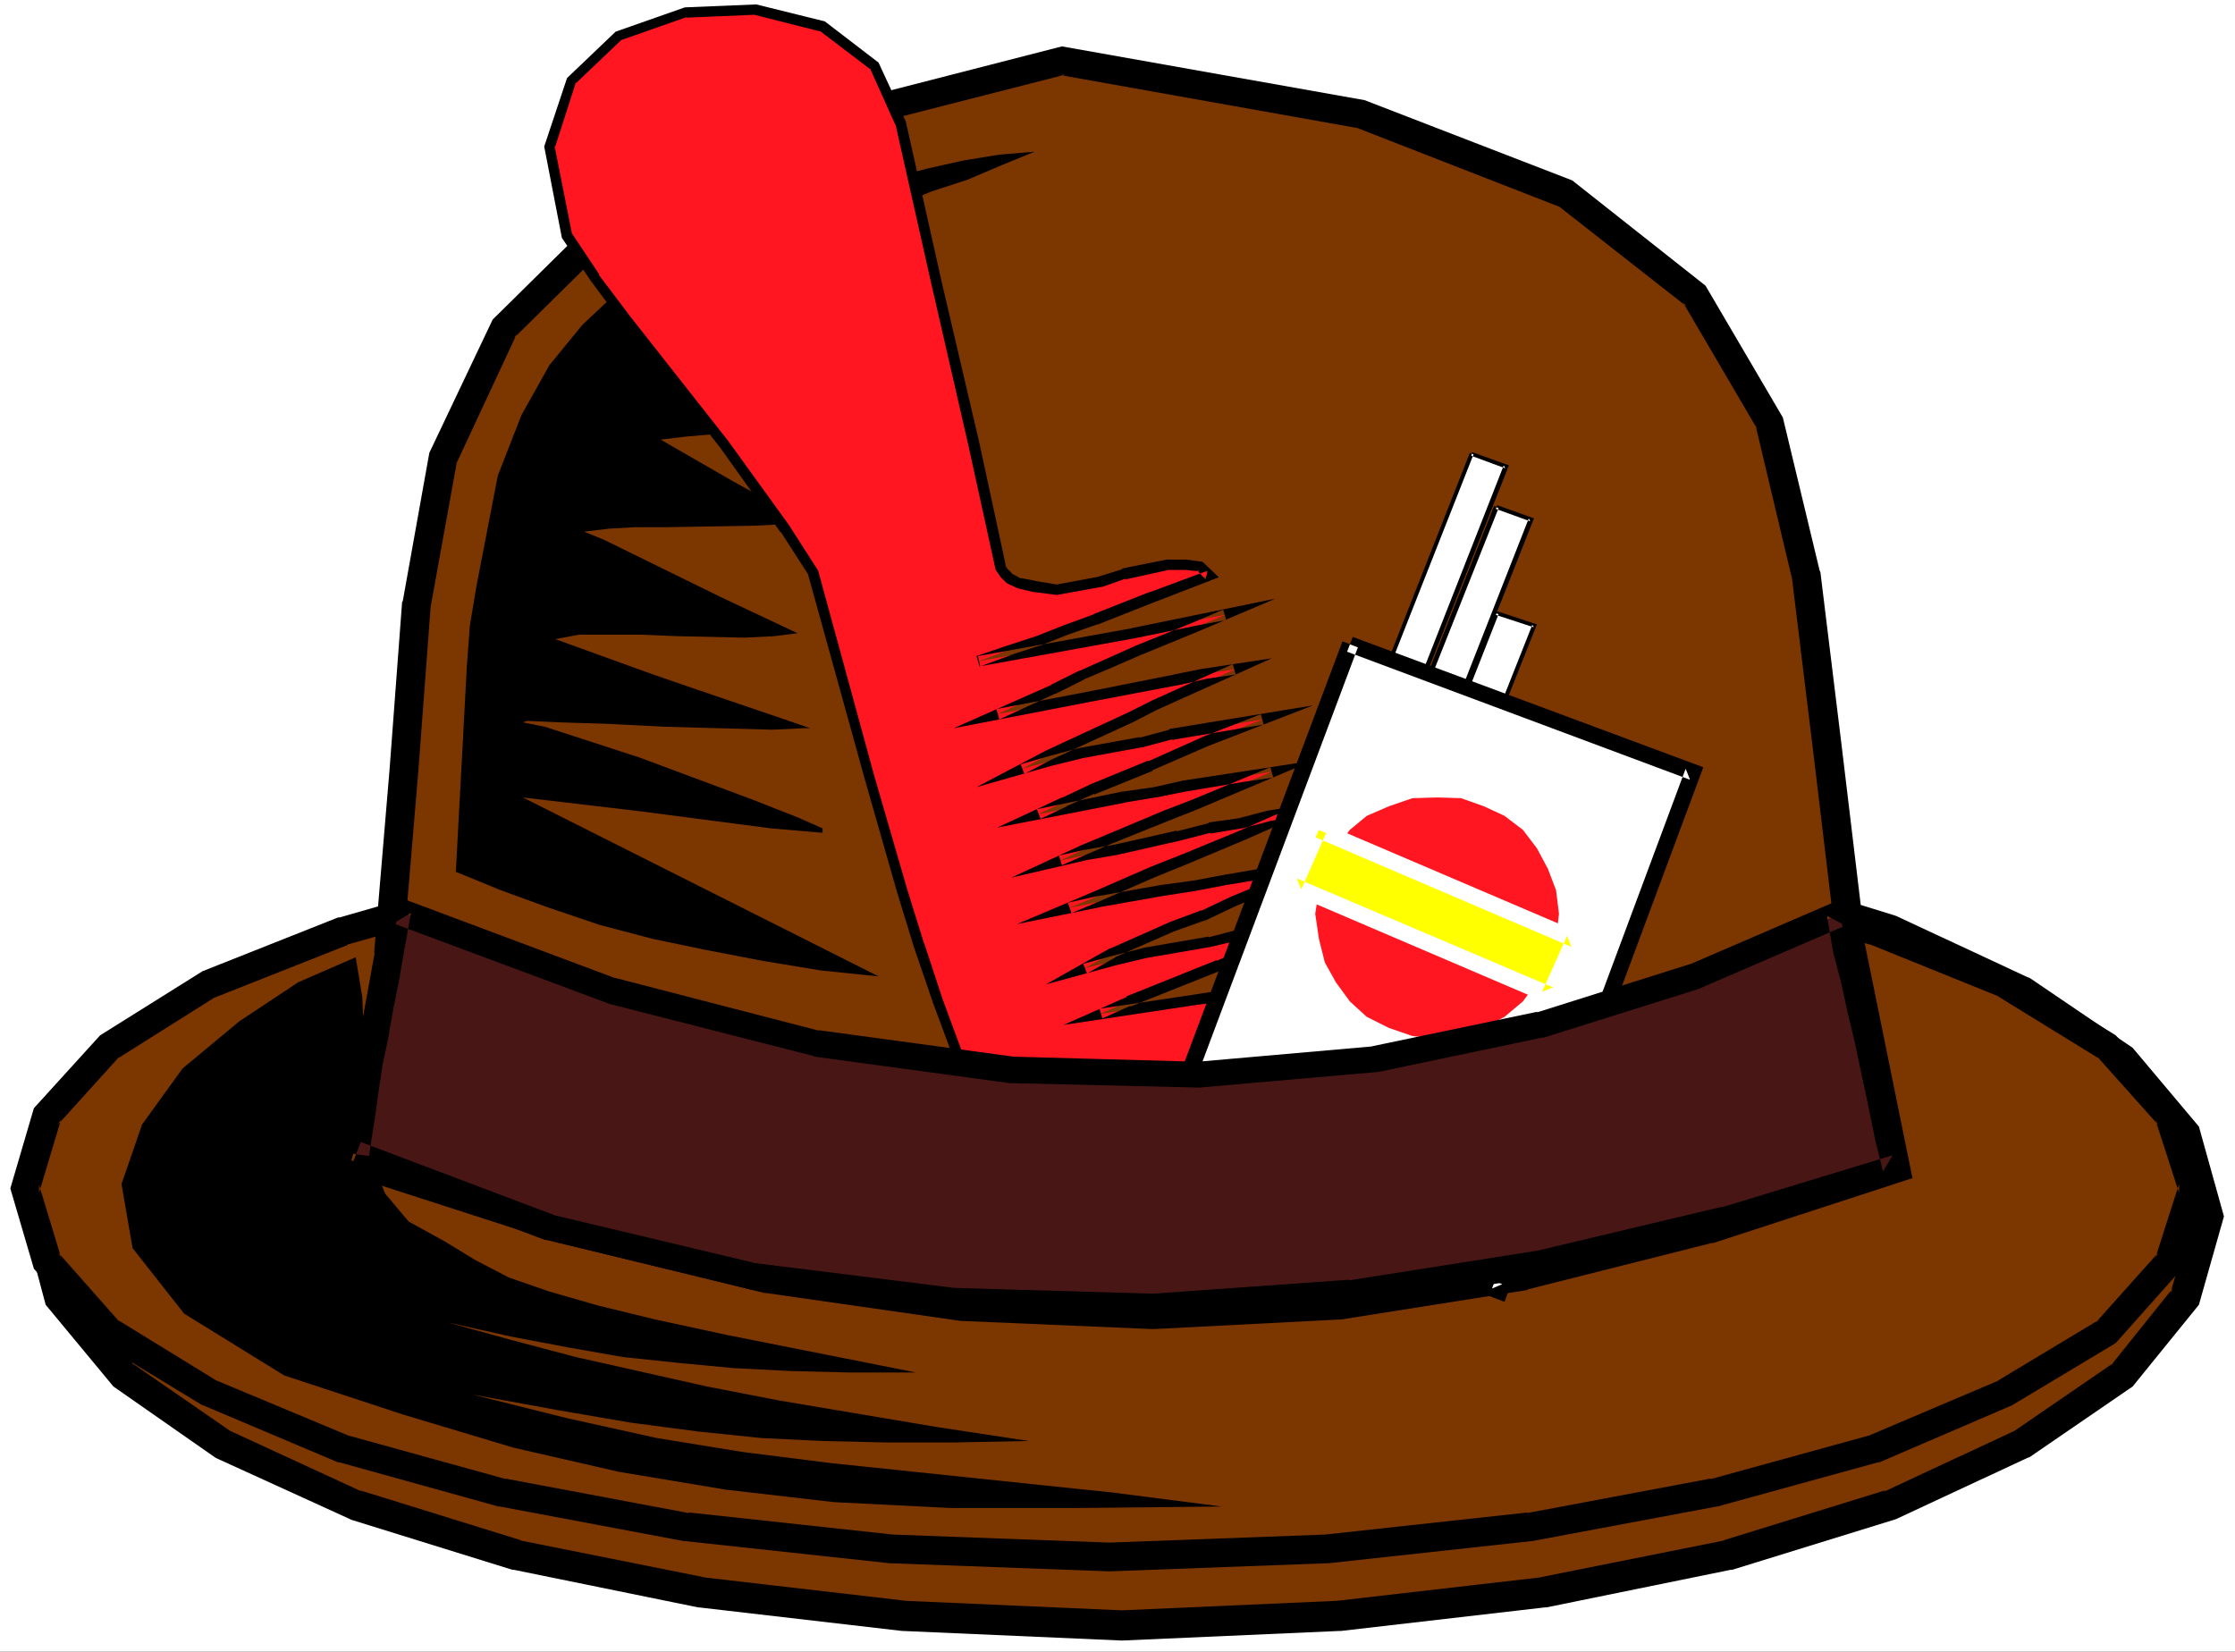 <?xml version="1.0" encoding="UTF-8" standalone="no"?>
<svg
   version="1.0"
   width="129.766mm"
   height="95.899mm"
   id="svg24"
   sodipodi:docname="Hat 111.wmf"
   xmlns:inkscape="http://www.inkscape.org/namespaces/inkscape"
   xmlns:sodipodi="http://sodipodi.sourceforge.net/DTD/sodipodi-0.dtd"
   xmlns="http://www.w3.org/2000/svg"
   xmlns:svg="http://www.w3.org/2000/svg">
  <rect width="100%" height="100%" fill="#333333" stroke="none"/>
  <sodipodi:namedview
     id="namedview24"
     pagecolor="#ffffff"
     bordercolor="#000000"
     borderopacity="0.25"
     inkscape:showpageshadow="2"
     inkscape:pageopacity="0.0"
     inkscape:pagecheckerboard="0"
     inkscape:deskcolor="#d1d1d1"
     inkscape:document-units="mm" />
  <defs
     id="defs1">
    <pattern
       id="WMFhbasepattern"
       patternUnits="userSpaceOnUse"
       width="6"
       height="6"
       x="0"
       y="0" />
  </defs>
  <path
     style="fill:#ffffff;fill-opacity:1;fill-rule:evenodd;stroke:none"
     d="M 0,362.452 H 490.455 V 0 H 0 Z"
     id="path1" />
  <path
     style="fill:#7c3600;fill-opacity:1;fill-rule:evenodd;stroke:none"
     d="m 246.278,178.075 47.51,1.616 44.925,5.494 40.4,7.918 35.552,10.988 28.926,13.251 22.139,15.028 13.736,16.482 5.171,18.098 -5.171,17.775 -13.736,17.129 -22.139,15.19 -28.926,13.251 -35.552,10.988 -40.4,8.241 -44.925,5.171 -47.51,1.939 -47.995,-1.939 -44.44,-5.171 -40.4,-8.241 -35.39,-10.988 -29.088,-13.251 -21.978,-15.19 -13.898,-17.129 -4.848,-17.775 4.848,-18.098 13.898,-16.482 21.978,-15.028 29.088,-13.251 35.39,-10.988 40.4,-7.918 44.44,-5.494 z"
     id="path2" />
  <path
     style="fill:#000000;fill-opacity:1;fill-rule:evenodd;stroke:none"
     d="m 246.117,181.307 47.51,1.778 h -0.162 l 44.925,5.494 -0.323,-0.162 40.4,7.918 h -0.323 l 35.552,10.827 -0.323,-0.162 28.765,13.412 -0.485,-0.323 22.139,15.028 -0.646,-0.485 13.736,16.321 -0.646,-1.131 5.171,18.098 v -1.778 l -5.171,17.775 0.646,-1.293 -13.736,17.129 0.646,-0.646 -22.139,15.19 0.485,-0.323 -28.765,13.412 0.323,-0.323 -35.552,10.988 h 0.323 l -40.4,8.08 h 0.323 l -44.925,5.171 h 0.162 l -47.51,2.101 h 0.162 l -47.834,-2.101 h 0.323 l -44.602,-5.171 h 0.323 l -40.4,-8.08 h 0.323 l -35.39,-10.988 0.485,0.323 -29.088,-13.412 0.485,0.323 -21.978,-15.19 0.646,0.646 -14.059,-17.129 0.646,1.293 -4.686,-17.775 v 1.616 l 4.686,-18.098 -0.646,1.454 14.059,-16.482 -0.646,0.485 21.978,-15.028 -0.485,0.323 29.088,-13.412 -0.485,0.162 35.39,-10.827 h -0.323 l 40.4,-7.918 -0.323,0.162 44.602,-5.494 h -0.323 l 47.834,-1.778 -0.162,-6.625 -47.995,1.616 h -0.162 l -44.602,5.494 -0.162,0.162 -40.4,7.918 h -0.323 l -35.39,10.988 -0.323,0.162 -29.25,13.412 -0.323,0.162 -22.301,15.351 -14.867,17.29 -5.171,19.714 5.171,19.391 14.867,17.937 22.462,15.674 29.411,13.412 0.323,0.162 35.39,10.988 h 0.323 l 40.4,8.241 h 0.162 l 44.602,5.171 h 0.162 l 47.995,2.101 h 0.162 l 47.672,-2.101 h 0.323 l 44.763,-5.171 h 0.323 l 40.4,-8.241 h 0.323 l 35.552,-10.988 0.485,-0.162 28.765,-13.412 0.485,-0.162 22.624,-15.513 14.544,-17.937 5.494,-19.391 -5.494,-19.714 -14.544,-17.29 -22.624,-15.351 -0.485,-0.162 -28.765,-13.412 -0.485,-0.162 -35.552,-10.988 h -0.323 l -40.4,-7.918 -0.323,-0.162 -44.763,-5.494 h -0.323 l -47.672,-1.616 z"
     id="path3" />
  <path
     style="fill:#7c3600;fill-opacity:1;fill-rule:evenodd;stroke:none"
     d="m 243.531,181.145 47.672,1.293 44.44,4.848 40.4,7.11 35.229,10.019 28.765,11.473 22.301,13.735 13.574,15.19 5.171,15.998 -5.171,16.159 -13.574,15.351 -22.301,13.412 -28.765,12.281 -35.229,9.534 -40.4,7.595 -44.44,4.686 -47.672,1.778 -47.995,-1.778 -44.763,-4.686 -40.4,-7.595 -35.067,-9.534 -29.411,-12.281 -21.816,-13.412 -13.736,-15.351 -4.848,-16.159 4.848,-15.998 13.736,-15.19 21.816,-13.735 29.411,-11.473 35.067,-10.019 40.4,-7.11 44.763,-4.848 z"
     id="path4" />
  <path
     style="fill:#000000;fill-opacity:1;fill-rule:evenodd;stroke:none"
     d="m 243.369,184.216 47.672,1.293 h -0.162 l 44.44,4.848 h -0.323 l 40.4,7.11 h -0.162 l 35.229,9.857 -0.323,-0.162 28.765,11.635 -0.485,-0.162 22.301,13.735 -0.646,-0.646 13.574,15.19 -0.646,-1.131 5.171,15.998 v -1.939 l -5.171,16.159 0.646,-1.131 -13.736,15.351 0.808,-0.646 -22.301,13.412 0.485,-0.162 -28.926,12.281 0.485,-0.162 -35.229,9.696 0.162,-0.162 -40.4,7.595 0.323,-0.162 -44.44,4.848 h 0.162 l -47.672,1.778 h 0.162 l -47.834,-1.778 h 0.162 l -44.763,-4.848 0.162,0.162 -40.4,-7.595 0.323,0.162 -35.067,-9.696 0.485,0.162 -29.411,-12.281 0.323,0.162 -21.816,-13.412 0.646,0.646 -13.574,-15.351 0.646,1.131 -4.848,-15.998 v 1.778 l 4.848,-16.159 -0.808,1.293 13.736,-15.19 -0.646,0.646 21.816,-13.735 -0.485,0.323 29.411,-11.635 h -0.323 l 35.067,-9.857 h -0.323 l 40.4,-7.11 h -0.162 l 44.763,-4.848 h -0.162 l 47.834,-1.293 -0.162,-6.302 -47.834,1.293 h -0.323 l -44.763,4.848 -0.323,0.162 -40.4,7.11 h -0.323 l -34.906,10.019 h -0.323 l -29.734,11.796 -22.462,14.059 -14.544,15.998 -5.171,17.614 5.171,17.614 14.544,16.321 22.301,13.574 0.485,0.162 29.411,12.443 h 0.323 l 34.906,9.696 h 0.323 l 40.4,7.595 h 0.323 l 44.763,4.848 h 0.162 l 47.995,1.778 h 0.162 l 47.672,-1.778 h 0.323 l 44.44,-4.848 h 0.162 l 40.562,-7.595 h 0.162 l 35.229,-9.696 h 0.323 l 28.926,-12.443 0.323,-0.162 22.624,-13.574 14.382,-16.159 5.656,-17.775 -5.656,-17.614 -14.382,-15.998 -22.624,-13.897 -0.485,-0.162 -28.765,-11.635 -0.323,-0.162 -35.229,-10.019 h -0.162 l -40.562,-7.11 -0.162,-0.162 -44.44,-4.848 h -0.323 l -47.672,-1.293 z"
     id="path5" />
  <path
     style="fill:#000000;fill-opacity:1;fill-rule:evenodd;stroke:none"
     d="m 78.053,210.07 -12.605,5.494 -12.928,8.564 -12.443,10.342 -8.888,12.281 -4.525,13.089 2.424,14.059 11.312,14.382 21.978,13.574 26.018,8.564 24.24,7.272 23.27,5.333 23.27,3.878 23.755,2.747 25.694,1.293 h 28.118 l 31.35,-0.323 -23.917,-3.07 -61.893,-6.464 -19.23,-2.424 -18.907,-3.07 -19.715,-4.363 -20.685,-5.171 18.584,3.393 15.998,2.747 14.706,1.939 14.059,1.454 13.413,0.646 14.059,0.323 h 14.706 l 16.483,-0.323 -20.2,-3.07 -18.261,-3.07 -16.322,-2.747 -15.837,-3.07 -28.765,-6.464 -14.059,-3.717 -14.059,-3.878 13.736,3.07 12.766,2.424 11.958,2.101 12.282,1.293 11.958,1.131 12.605,0.646 13.09,0.323 h 14.382 l -41.531,-8.241 -15.675,-3.393 -12.605,-3.07 -10.666,-3.07 -8.888,-3.07 -7.434,-3.878 -6.626,-4.04 -7.918,-4.363 -5.171,-6.141 -3.07,-7.595 -1.293,-8.564 -0.323,-8.888 v -8.888 l -0.323,-9.211 z"
     id="path6" />
  <path
     style="fill:#7c3600;fill-opacity:1;fill-rule:evenodd;stroke:none"
     d="m 77.083,254.67 46.541,15.028 44.925,10.988 42.824,6.141 41.693,1.778 40.723,-2.101 40.885,-6.464 40.4,-10.342 41.046,-13.412 -10.019,-48.801 -5.171,-43.145 -4.686,-38.459 L 388.324,92.754 372.003,64.637 343.4,42.337 298.636,25.047 233.189,13.412 174.366,28.44 134.936,47.831 110.696,71.909 97.283,100.349 91.465,132.506 88.718,169.026 85.325,209.424 Z"
     id="path7" />
  <path
     style="fill:#000000;fill-opacity:1;fill-rule:evenodd;stroke:none"
     d="m 76.114,257.74 46.541,15.028 h 0.162 l 44.925,10.988 h 0.323 l 42.824,6.141 h 0.323 l 41.693,1.778 h 0.323 l 40.723,-2.101 h 0.323 l 40.885,-6.464 0.162,-0.162 40.4,-10.18 h 0.323 l 43.632,-14.22 -10.504,-51.71 0.162,0.162 -5.171,-43.145 -4.686,-38.297 -0.162,-0.323 L 391.233,91.623 374.265,62.698 345.016,39.59 299.444,21.977 233.027,10.18 173.235,25.532 133.158,45.408 108.11,70.131 94.213,99.379 88.395,131.86 l -0.162,0.323 -2.747,36.682 -3.394,40.398 0.162,-0.323 -8.242,45.246 6.141,1.131 8.242,-45.246 v -0.323 l 3.394,-40.398 2.747,-36.682 v 0.323 l 5.818,-32.157 -0.162,0.808 13.251,-28.44 -0.646,0.97 24.402,-24.077 -0.808,0.646 39.269,-19.553 -0.485,0.162 58.822,-15.028 -1.293,0.162 65.286,11.635 -0.485,-0.162 44.763,17.452 -0.646,-0.485 28.442,22.3 -0.808,-0.97 16.483,28.117 -0.485,-0.97 7.918,33.288 v -0.323 l 4.686,38.297 5.171,43.145 v 0.323 l 10.019,48.801 2.101,-3.555 -41.046,13.412 h 0.162 l -40.4,10.18 h 0.162 l -40.723,6.464 0.323,-0.162 -40.723,2.101 h 0.323 l -41.693,-1.778 0.323,0.162 -42.986,-6.141 h 0.323 l -44.763,-10.988 0.162,0.162 -46.541,-15.19 z"
     id="path8" />
  <path
     style="fill:#000000;fill-opacity:1;fill-rule:evenodd;stroke:none"
     d="m 100.03,191.326 2.424,-45.246 0.646,-8.726 1.454,-8.726 4.686,-24.239 5.171,-13.251 6.141,-10.988 7.272,-8.888 7.757,-7.272 9.05,-5.494 9.211,-4.686 9.534,-4.201 8.565,-3.07 16.16,-5.494 15.352,-4.04 7.918,-1.778 7.918,-1.293 7.757,-0.646 -7.11,2.909 -7.595,3.232 -7.918,2.585 -15.029,6.141 -6.787,3.555 -6.626,4.04 -5.818,5.494 6.949,2.424 5.818,3.393 9.211,3.878 -5.494,0.97 -7.11,2.101 -2.424,0.646 -10.342,2.747 -5.494,1.616 3.555,1.454 2.586,1.293 4.525,4.201 2.101,1.616 2.747,1.778 2.424,1.778 3.394,1.616 -5.494,0.323 -4.848,0.808 -21.816,1.939 -5.494,0.646 15.998,9.211 12.605,6.948 3.555,2.101 -5.494,0.323 -6.141,0.323 -19.554,0.323 h -6.626 l -5.656,0.323 -5.494,0.646 4.363,1.778 25.694,12.604 16.806,7.918 -5.171,0.646 -6.464,0.323 -14.706,-0.323 -7.918,-0.323 h -7.11 -6.626 l -5.171,0.97 21.008,7.595 8.888,3.07 22.301,7.595 3.717,1.293 h -1.454 l -6.787,0.323 -23.594,-0.646 -12.766,-0.646 -10.504,-0.323 -6.949,-0.323 -0.97,0.323 4.848,0.97 20.846,6.787 24.725,9.211 9.858,3.878 5.494,2.424 v 0.97 l -11.312,-0.97 -28.442,-3.717 -26.018,-3.07 78.053,39.267 -12.605,-1.293 -12.766,-2.101 -12.605,-2.424 -11.635,-2.424 -11.635,-3.07 -10.989,-3.717 -10.666,-3.878 z"
     id="path9" />
  <path
     style="fill:#ff1620;fill-opacity:1;fill-rule:evenodd;stroke:none"
     d="m 210.565,232.693 -4.686,-12.927 -4.202,-12.281 -3.717,-12.119 -7.272,-24.885 -12.282,-44.923 -6.141,-9.534 -13.413,-18.422 -21.493,-27.471 -6.787,-9.211 -6.141,-9.211 -3.878,-19.553 4.848,-14.382 10.181,-10.019 14.867,-5.009 15.352,-0.646 14.706,3.717 11.312,8.564 5.818,12.604 7.918,35.227 8.08,35.389 5.979,26.986 0.97,1.293 0.97,1.131 2.101,0.97 3.394,0.646 4.848,0.808 9.534,-1.778 5.171,-1.778 9.534,-1.939 h 4.202 l 3.07,0.323 1.939,1.939 -12.605,4.848 -12.282,4.848 -6.626,2.424 -6.141,2.424 -6.464,1.939 -6.464,2.424 20.523,-3.717 13.413,-2.424 13.251,-2.747 6.949,-1.293 -6.626,2.747 -12.605,5.009 -6.141,2.747 -6.141,2.747 -6.302,3.07 -6.141,2.747 -6.141,2.747 19.554,-3.717 19.554,-3.878 6.464,-1.293 6.626,-0.97 -17.614,7.918 -5.494,2.747 -17.776,8.08 -5.818,3.07 6.141,-1.616 6.626,-1.778 13.251,-2.424 6.626,-1.616 20.2,-3.393 -12.443,4.686 -12.282,5.494 -12.605,5.171 -6.141,2.747 -5.979,2.747 18.907,-3.717 6.787,-1.131 6.626,-1.454 12.605,-1.939 6.464,-1.131 -17.13,7.272 -6.141,2.424 -12.282,5.171 -5.818,2.262 -5.171,2.424 5.818,-1.293 6.464,-1.131 13.736,-3.07 6.787,-1.616 6.949,-1.131 6.141,-1.616 6.141,-0.97 -11.635,5.009 -12.928,5.494 -6.949,2.747 -12.605,5.494 -5.818,2.424 6.464,-1.293 13.736,-2.585 7.11,-0.97 6.949,-1.293 20.523,-3.555 -12.282,5.656 -6.626,2.747 -6.464,2.909 -6.787,2.424 -13.09,5.817 -6.141,3.393 6.464,-1.616 6.787,-1.778 14.059,-2.424 6.949,-1.616 7.11,-0.97 6.464,-1.454 6.949,-0.97 -12.605,5.009 -6.626,2.424 -6.141,2.747 -19.877,7.918 -6.141,2.747 13.736,-2.101 6.787,-0.97 7.272,-0.97 6.787,-1.454 14.059,-2.424 6.949,-0.97 -3.878,5.171 -22.139,29.733 -3.555,4.686 -14.382,-5.009 -21.17,-7.918 z"
     id="path10" />
  <path
     style="fill:#000000;fill-opacity:1;fill-rule:evenodd;stroke:none"
     d="m 211.696,232.37 -4.848,-13.089 -4.04,-12.281 v 0.162 l -3.717,-11.958 -7.272,-25.047 -12.282,-44.923 -6.302,-9.857 v 0 L 159.822,96.794 v 0 L 138.329,69.485 131.381,60.274 h 0.162 l -6.141,-9.211 0.162,0.485 -3.878,-19.553 v 0.646 l 4.686,-14.543 -0.323,0.485 10.342,-9.857 -0.323,0.162 14.706,-5.171 -0.323,0.162 15.352,-0.646 h -0.323 l 14.706,3.717 -0.485,-0.323 11.474,8.726 -0.323,-0.485 5.656,12.604 v -0.162 l 7.918,35.227 8.08,35.227 5.979,27.309 1.131,1.616 0.162,0.162 1.131,1.131 2.424,1.131 3.394,0.808 h 0.162 l 5.01,0.646 9.858,-1.778 h 0.162 l 5.01,-1.778 v 0.162 l 9.534,-2.101 h -0.323 4.202 -0.162 l 3.07,0.323 -0.646,-0.323 1.939,2.101 0.485,-1.939 -12.605,4.686 h -0.162 l -12.282,4.848 h 0.162 l -6.626,2.424 v 0 l -6.141,2.424 v 0 l -6.464,2.101 v 0 l -6.626,2.262 0.646,2.262 33.936,-6.141 v 0 l 13.413,-2.747 6.787,-1.293 -0.646,-2.262 -6.464,2.747 -12.766,5.171 v 0 l -6.141,2.747 -6.141,2.747 h -0.162 l -6.141,3.07 h 0.162 l -21.493,9.534 29.25,-5.656 19.554,-3.717 h 0.162 l 6.464,-1.454 h -0.162 l 6.626,-0.97 -0.646,-2.262 -17.614,7.918 v 0 l -5.494,2.747 -17.776,8.241 -15.352,8.08 16.483,-4.686 6.626,-1.616 h -0.162 l 13.251,-2.424 h 0.162 l 6.626,-1.778 -0.162,0.162 20.2,-3.393 -0.646,-2.262 -12.443,4.848 v 0 l -12.282,5.494 v -0.162 l -12.605,5.171 v 0 l -6.141,2.909 h -0.162 l -14.221,6.625 28.118,-5.494 h -0.162 l 6.787,-1.131 h 0.162 l 6.464,-1.293 v 0 l 12.605,-2.101 6.626,-0.97 -0.646,-2.262 -17.13,7.11 -6.302,2.424 -12.282,5.171 -5.818,2.424 v 0 l -15.352,7.11 16.645,-3.878 v 0 l 6.626,-1.131 v 0 l 13.574,-3.07 v 0 l 6.949,-1.778 v 0.162 l 6.787,-1.131 h 0.162 l 6.141,-1.616 h -0.162 l 6.141,-0.97 -0.646,-2.262 -11.635,5.171 v 0 l -12.928,5.333 -6.949,2.747 -12.605,5.494 -16.806,7.11 18.261,-3.717 h -0.162 l 13.736,-2.424 7.272,-1.131 6.787,-1.293 20.523,-3.393 -0.646,-2.262 -12.282,5.494 v 0 l -6.626,2.747 v 0 l -6.464,3.07 0.162,-0.162 -6.949,2.585 v 0 l -13.09,5.817 h -0.162 l -14.059,7.918 15.352,-4.201 v 0 l 6.787,-1.616 v 0 l 14.059,-2.424 v 0 l 6.787,-1.616 v 0 l 7.11,-0.97 h 0.162 l 6.464,-1.454 v 0 l 6.787,-0.97 -0.646,-2.262 -12.605,5.171 v 0 l -6.464,2.262 -0.162,0.162 -6.141,2.747 v -0.162 l -19.715,7.918 v 0.162 l -13.898,6.141 28.926,-4.363 7.11,-0.97 v 0 l 6.949,-1.454 h -0.162 l 14.059,-2.424 6.949,-0.97 -1.131,-1.939 -3.878,5.171 -22.139,29.895 v 0 l -3.555,4.686 1.293,-0.323 -14.221,-5.171 -21.331,-7.918 -21.17,-7.433 -0.808,2.101 21.17,7.595 21.331,7.756 15.029,5.494 4.04,-5.494 v 0 l 22.139,-29.733 5.656,-7.433 -9.696,1.454 -14.059,2.424 v 0 l -6.949,1.293 h 0.162 l -7.272,1.131 -20.523,3.07 0.646,2.101 6.141,-2.747 v 0.162 l 19.877,-7.918 v -0.162 l 6.141,-2.747 v 0.162 l 6.464,-2.424 v 0 l 21.654,-8.726 -16.483,2.424 v 0 l -6.464,1.454 v 0 l -7.11,0.97 h -0.162 l -6.787,1.778 v -0.162 l -14.059,2.424 v 0 l -6.949,1.778 v 0 l -6.464,1.778 0.808,2.101 6.302,-3.555 h -0.162 l 12.928,-5.656 v 0 l 6.787,-2.424 h 0.162 l 6.464,-3.07 v 0 l 6.464,-2.747 v 0 l 20.523,-9.211 -29.25,5.009 -6.949,1.293 -7.11,0.97 -13.736,2.424 h -0.162 l -6.464,1.454 0.808,2.262 5.818,-2.424 12.605,-5.494 6.787,-2.747 13.09,-5.494 v 0 l 20.038,-8.888 -15.19,2.585 h -0.162 l -6.141,1.616 h 0.162 l -6.949,0.97 v 0.162 l -6.949,1.778 v -0.162 l -13.574,3.07 v 0 l -6.464,1.131 h -0.162 l -5.656,1.293 0.646,2.101 5.171,-2.262 v 0 l 5.656,-2.424 12.443,-5.009 6.141,-2.424 25.694,-10.827 -15.675,2.424 -12.766,1.939 v 0 l -6.464,1.454 v 0 l -6.787,0.97 h -0.162 l -18.746,3.878 0.808,2.101 5.818,-2.747 h -0.162 l 6.141,-2.747 v 0.162 l 12.766,-5.171 v -0.162 l 12.282,-5.333 v 0 l 22.947,-8.888 -31.512,5.171 v 0.162 l -6.626,1.778 0.162,-0.162 -13.413,2.424 v 0 l -6.626,1.778 -6.141,1.778 0.808,2.101 5.818,-3.07 17.938,-8.241 5.333,-2.747 v 0 l 25.21,-11.311 -14.867,2.262 h -0.162 l -6.464,1.293 h 0.162 l -19.554,3.878 -19.554,3.717 0.646,2.262 12.282,-5.656 h 0.162 l 6.141,-3.07 h -0.162 l 6.141,-2.585 6.302,-2.747 v 0 l 12.605,-5.171 17.13,-7.272 -18.099,3.717 -13.413,2.747 h 0.162 l -33.936,6.141 0.485,2.262 6.626,-2.424 h -0.162 l 6.464,-2.101 h 0.162 l 6.141,-2.424 v 0 l 6.464,-2.262 h 0.162 l 12.282,-4.848 v 0 l 14.221,-5.494 -3.555,-3.393 -3.555,-0.485 v 0 h -4.363 l -9.696,1.939 v 0.162 l -5.171,1.616 h 0.162 l -9.534,1.778 h 0.323 l -4.848,-0.808 h 0.162 l -3.394,-0.646 0.162,0.162 -2.101,-1.131 0.323,0.323 -0.97,-1.131 v 0.162 l -0.97,-1.293 0.323,0.323 -5.818,-26.986 -8.242,-35.227 -7.918,-35.389 -5.979,-12.927 L 180.992,4.686 165.963,0.97 150.288,1.616 135.097,6.948 124.432,17.129 l -5.01,15.028 3.878,20.037 6.302,9.372 v 0 l 6.949,9.372 21.493,27.309 v 0 l 13.251,18.583 v -0.162 l 6.141,9.534 -0.162,-0.323 12.443,44.923 7.11,24.885 3.717,12.119 v 0 l 4.202,12.281 4.848,13.089 z"
     id="path11" />
  <path
     style="fill:#ffffff;fill-opacity:1;fill-rule:evenodd;stroke:none"
     d="m 322.876,99.541 7.595,2.747 -32.805,83.543 -7.595,-3.07 z"
     id="path12" />
  <path
     style="fill:#000000;fill-opacity:1;fill-rule:evenodd;stroke:none"
     d="m 322.876,100.026 7.434,2.747 -0.323,-0.646 -32.805,83.543 0.646,-0.162 -7.595,-3.07 0.323,0.485 32.805,-83.22 -0.808,-0.323 -32.966,83.705 8.242,3.393 33.29,-84.351 -8.08,-2.909 z"
     id="path13" />
  <path
     style="fill:#ffffff;fill-opacity:1;fill-rule:evenodd;stroke:none"
     d="m 328.371,111.337 7.595,2.585 -32.805,83.543 -7.595,-3.717 z"
     id="path14" />
  <path
     style="fill:#000000;fill-opacity:1;fill-rule:evenodd;stroke:none"
     d="m 328.209,111.661 7.595,2.747 -0.323,-0.646 -32.805,83.543 0.646,-0.162 -7.595,-3.878 0.323,0.646 32.805,-82.412 -0.97,-0.485 -32.805,82.897 8.242,4.201 33.29,-84.351 -8.08,-2.909 z"
     id="path15" />
  <path
     style="fill:#ffffff;fill-opacity:1;fill-rule:evenodd;stroke:none"
     d="m 328.371,134.607 8.242,2.747 -32.805,83.059 -8.242,-2.424 z"
     id="path16" />
  <path
     style="fill:#000000;fill-opacity:1;fill-rule:evenodd;stroke:none"
     d="m 328.209,134.93 8.403,2.747 -0.323,-0.646 -32.966,83.22 0.646,-0.323 -8.242,-2.424 0.323,0.646 32.805,-83.382 -0.97,-0.485 -32.966,84.028 9.05,2.585 33.29,-83.867 -8.726,-2.909 z"
     id="path17" />
  <path
     style="fill:#ffffff;fill-opacity:1;fill-rule:evenodd;stroke:none"
     d="m 296.212,141.394 75.306,27.956 -42.339,114.084 -75.306,-28.763 z"
     id="path18" />
  <path
     style="fill:#000000;fill-opacity:1;fill-rule:evenodd;stroke:none"
     d="m 295.566,143.009 75.306,28.117 -0.97,-2.424 -42.501,114.084 2.262,-0.97 -75.306,-28.763 1.131,2.262 42.501,-113.276 -3.394,-1.293 -43.147,114.892 78.699,30.056 43.632,-117.316 -76.922,-28.602 z"
     id="path19" />
  <path
     style="fill:#ff1620;fill-opacity:1;fill-rule:evenodd;stroke:none"
     d="m 315.443,175.005 5.171,0.162 5.01,1.778 4.525,2.101 4.04,3.07 3.07,4.04 2.424,4.525 1.778,4.686 0.646,5.171 -0.646,5.494 -1.778,5.171 -2.424,4.363 -3.07,4.201 -4.04,3.393 -4.525,2.424 -5.01,1.778 -5.171,0.646 -5.494,-0.646 -5.171,-1.778 -4.848,-2.424 -3.717,-3.393 -3.07,-4.201 -2.424,-4.363 -1.293,-5.171 -0.808,-5.494 0.808,-5.171 1.293,-4.686 2.424,-4.525 3.07,-4.04 3.717,-3.07 4.848,-2.101 5.171,-1.778 z"
     id="path20" />
  <path
     style="fill:#491616;fill-opacity:1;fill-rule:evenodd;stroke:none"
     d="m 78.053,253.216 1.131,-7.11 0.97,-6.948 0.97,-6.464 1.454,-6.141 0.97,-6.464 1.454,-6.464 0.97,-6.464 1.454,-7.272 46.864,17.452 44.925,11.635 42.662,5.817 41.208,0.97 38.622,-3.393 36.36,-7.433 33.936,-10.665 31.835,-13.735 1.293,7.595 1.778,6.787 1.293,6.625 1.778,6.787 1.293,6.141 1.454,6.948 1.293,7.11 2.101,7.756 -37.653,11.473 -40.077,9.534 -42.178,6.464 -43.147,3.07 -44.117,-1.293 -44.117,-5.494 -44.278,-10.665 z"
     id="path21" />
  <path
     style="fill:#000000;fill-opacity:1;fill-rule:evenodd;stroke:none"
     d="m 80.962,253.7 1.131,-7.272 v 0.162 l 0.97,-6.948 v 0 l 0.97,-6.464 v 0.162 l 1.293,-6.141 v -0.162 l 1.131,-6.464 v 0.162 l 1.293,-6.464 v -0.162 l 1.131,-6.625 v 0.162 l 1.293,-7.272 -3.878,2.262 46.864,17.452 0.323,0.162 44.925,11.473 0.323,0.162 42.824,5.817 h 0.323 l 41.046,0.97 h 0.323 l 38.784,-3.393 h 0.323 l 36.198,-7.595 h 0.323 l 33.936,-10.665 0.323,-0.162 31.835,-13.735 -4.04,-2.101 1.293,7.595 v 0.162 l 1.778,6.787 v 0 l 1.454,6.625 v 0 l 1.616,6.787 v 0 l 1.293,6.141 v 0 l 1.454,6.787 v 0 l 1.454,7.11 v 0.162 l 1.939,7.918 2.101,-3.555 -37.653,11.473 0.162,-0.162 -40.077,9.534 h 0.162 l -42.016,6.625 0.162,-0.162 -43.147,3.07 h 0.323 l -44.278,-1.293 h 0.323 l -44.117,-5.494 h 0.323 l -44.117,-10.504 h 0.162 l -42.339,-15.998 -2.101,5.333 42.501,16.159 h 0.323 l 44.117,10.665 0.485,0.162 44.117,5.333 h 0.162 l 44.278,1.454 h 0.162 l 43.147,-3.07 h 0.323 l 42.178,-6.625 h 0.162 l 40.077,-9.534 h 0.162 l 40.238,-12.281 -2.747,-10.342 v 0.162 l -1.293,-7.272 v 0 l -1.454,-6.787 v -0.162 l -1.293,-6.141 v 0 l -1.616,-6.948 v 0.162 l -1.454,-6.625 v 0 l -1.778,-6.787 v 0.162 l -1.939,-11.15 -35.229,15.19 0.323,-0.162 -33.774,10.665 0.162,-0.162 -36.36,7.595 h 0.323 l -38.622,3.393 h 0.323 l -41.046,-1.131 h 0.323 l -42.824,-5.817 0.323,0.162 -44.925,-11.635 0.323,0.162 -50.096,-18.745 -1.939,10.665 v 0 l -1.131,6.464 v -0.162 l -1.293,6.464 v 0.162 l -1.131,6.625 v -0.323 l -1.293,6.141 v 0.323 l -0.97,6.464 h -0.162 l -0.97,6.787 v 0.162 l -0.97,7.11 z"
     id="path22" />
  <path
     style="fill:#ffff00;fill-opacity:1;fill-rule:evenodd;stroke:none"
     d="m 289.425,182.115 56.237,23.916 -5.656,12.443 -56.075,-24.077 z"
     id="path23" />
  <path
     style="fill:#ffffff;fill-opacity:1;fill-rule:evenodd;stroke:none"
     d="m 288.617,183.731 56.237,24.077 -0.97,-2.424 -5.494,12.281 2.424,-0.97 -56.237,-23.916 0.97,2.424 5.494,-12.443 -3.394,-1.293 -5.979,13.897 59.307,25.37 6.949,-15.513 -57.853,-24.724 z"
     id="path24" />
</svg>
